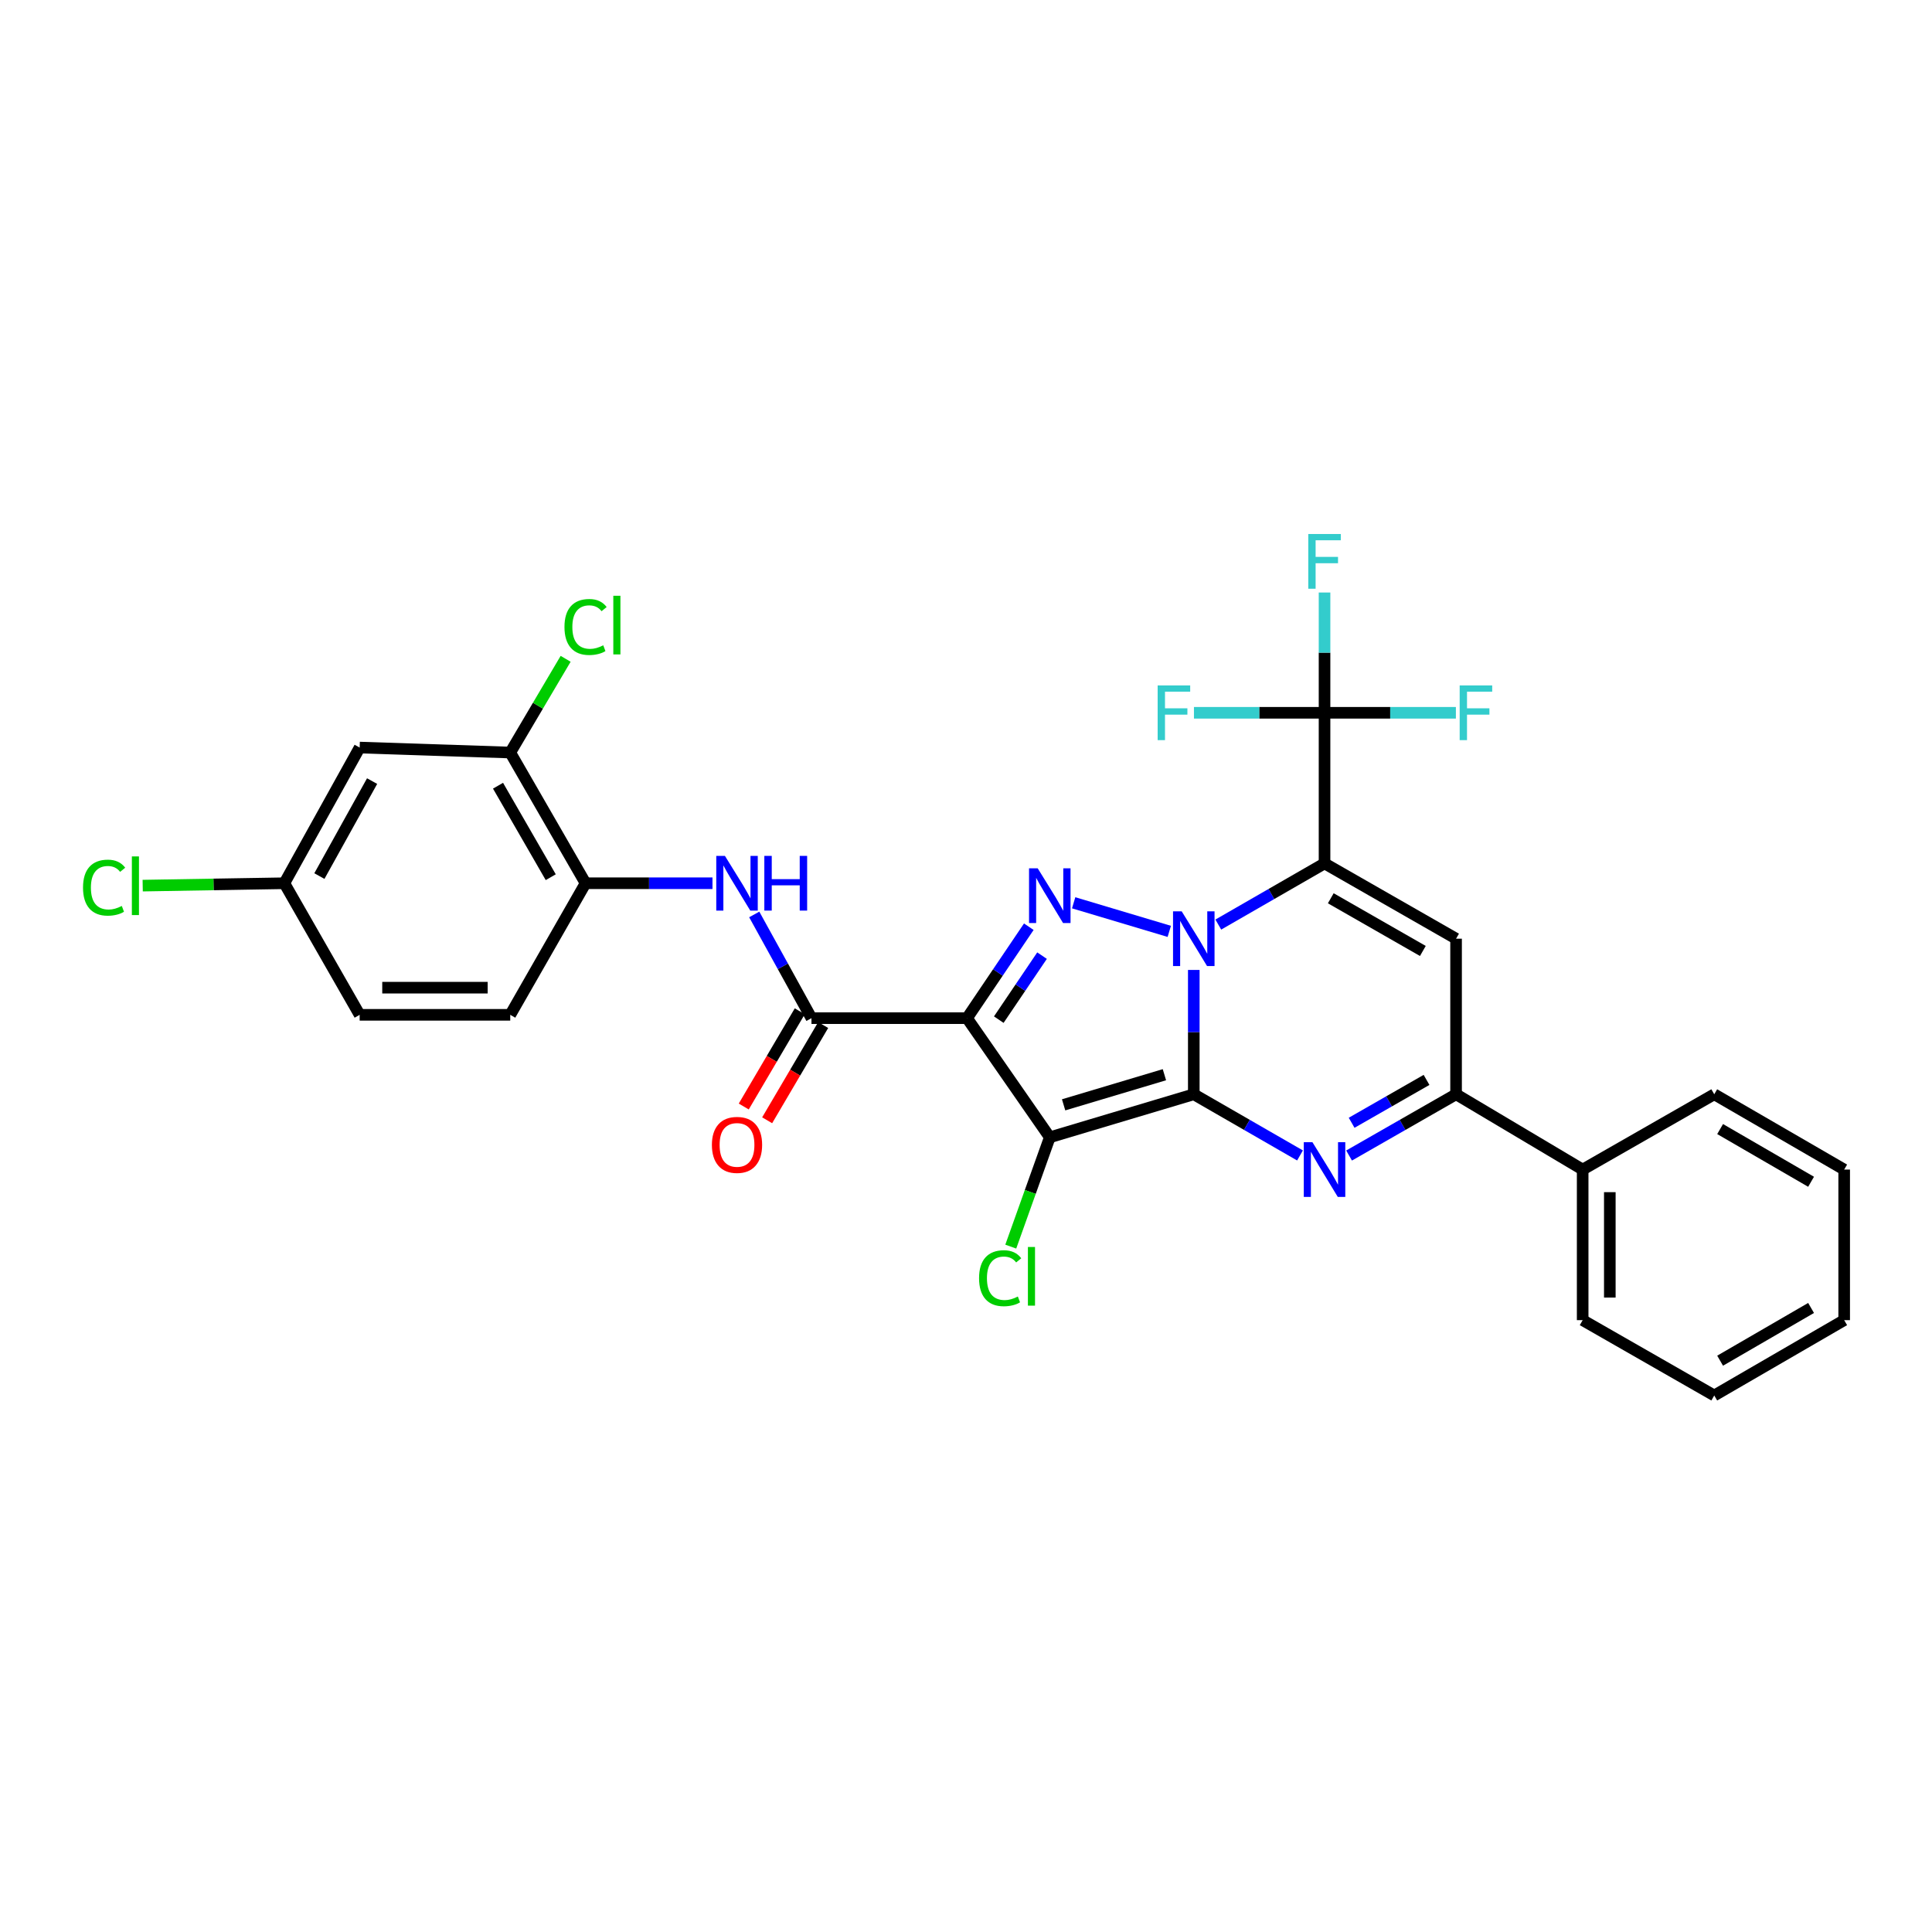 <?xml version='1.0' encoding='iso-8859-1'?>
<svg version='1.1' baseProfile='full'
              xmlns='http://www.w3.org/2000/svg'
                      xmlns:rdkit='http://www.rdkit.org/xml'
                      xmlns:xlink='http://www.w3.org/1999/xlink'
                  xml:space='preserve'
width='1000px' height='1000px' viewBox='0 0 1000 1000'>
<!-- END OF HEADER -->
<rect style='opacity:1.0;fill:#FFFFFF;stroke:none' width='1000' height='1000' x='0' y='0'> </rect>
<path class='bond-0' d='M 617.902,566.395 L 617.902,534.217' style='fill:none;fill-rule:evenodd;stroke:#000000;stroke-width:6px;stroke-linecap:butt;stroke-linejoin:miter;stroke-opacity:1' />
<path class='bond-0' d='M 617.902,534.217 L 617.902,502.04' style='fill:none;fill-rule:evenodd;stroke:#0000FF;stroke-width:6px;stroke-linecap:butt;stroke-linejoin:miter;stroke-opacity:1' />
<path class='bond-2' d='M 617.902,566.395 L 543.37,588.67' style='fill:none;fill-rule:evenodd;stroke:#000000;stroke-width:6px;stroke-linecap:butt;stroke-linejoin:miter;stroke-opacity:1' />
<path class='bond-2' d='M 602.698,556.271 L 550.525,571.863' style='fill:none;fill-rule:evenodd;stroke:#000000;stroke-width:6px;stroke-linecap:butt;stroke-linejoin:miter;stroke-opacity:1' />
<path class='bond-5' d='M 617.902,566.395 L 645.394,582.228' style='fill:none;fill-rule:evenodd;stroke:#000000;stroke-width:6px;stroke-linecap:butt;stroke-linejoin:miter;stroke-opacity:1' />
<path class='bond-5' d='M 645.394,582.228 L 672.886,598.061' style='fill:none;fill-rule:evenodd;stroke:#0000FF;stroke-width:6px;stroke-linecap:butt;stroke-linejoin:miter;stroke-opacity:1' />
<path class='bond-1' d='M 630.594,478.558 L 658.086,462.728' style='fill:none;fill-rule:evenodd;stroke:#0000FF;stroke-width:6px;stroke-linecap:butt;stroke-linejoin:miter;stroke-opacity:1' />
<path class='bond-1' d='M 658.086,462.728 L 685.579,446.898' style='fill:none;fill-rule:evenodd;stroke:#000000;stroke-width:6px;stroke-linecap:butt;stroke-linejoin:miter;stroke-opacity:1' />
<path class='bond-4' d='M 605.217,482.075 L 555.723,467.283' style='fill:none;fill-rule:evenodd;stroke:#0000FF;stroke-width:6px;stroke-linecap:butt;stroke-linejoin:miter;stroke-opacity:1' />
<path class='bond-9' d='M 685.579,446.898 L 685.579,368.939' style='fill:none;fill-rule:evenodd;stroke:#000000;stroke-width:6px;stroke-linecap:butt;stroke-linejoin:miter;stroke-opacity:1' />
<path class='bond-31' d='M 685.579,446.898 L 753.662,485.866' style='fill:none;fill-rule:evenodd;stroke:#000000;stroke-width:6px;stroke-linecap:butt;stroke-linejoin:miter;stroke-opacity:1' />
<path class='bond-31' d='M 688.81,464.941 L 736.468,492.218' style='fill:none;fill-rule:evenodd;stroke:#000000;stroke-width:6px;stroke-linecap:butt;stroke-linejoin:miter;stroke-opacity:1' />
<path class='bond-3' d='M 543.37,588.67 L 500.529,526.997' style='fill:none;fill-rule:evenodd;stroke:#000000;stroke-width:6px;stroke-linecap:butt;stroke-linejoin:miter;stroke-opacity:1' />
<path class='bond-14' d='M 543.37,588.67 L 533.27,616.959' style='fill:none;fill-rule:evenodd;stroke:#000000;stroke-width:6px;stroke-linecap:butt;stroke-linejoin:miter;stroke-opacity:1' />
<path class='bond-14' d='M 533.27,616.959 L 523.17,645.248' style='fill:none;fill-rule:evenodd;stroke:#00CC00;stroke-width:6px;stroke-linecap:butt;stroke-linejoin:miter;stroke-opacity:1' />
<path class='bond-7' d='M 500.529,526.997 L 420.016,526.997' style='fill:none;fill-rule:evenodd;stroke:#000000;stroke-width:6px;stroke-linecap:butt;stroke-linejoin:miter;stroke-opacity:1' />
<path class='bond-30' d='M 500.529,526.997 L 516.519,503.331' style='fill:none;fill-rule:evenodd;stroke:#000000;stroke-width:6px;stroke-linecap:butt;stroke-linejoin:miter;stroke-opacity:1' />
<path class='bond-30' d='M 516.519,503.331 L 532.51,479.664' style='fill:none;fill-rule:evenodd;stroke:#0000FF;stroke-width:6px;stroke-linecap:butt;stroke-linejoin:miter;stroke-opacity:1' />
<path class='bond-30' d='M 516.971,527.765 L 528.164,511.199' style='fill:none;fill-rule:evenodd;stroke:#000000;stroke-width:6px;stroke-linecap:butt;stroke-linejoin:miter;stroke-opacity:1' />
<path class='bond-30' d='M 528.164,511.199 L 539.358,494.632' style='fill:none;fill-rule:evenodd;stroke:#0000FF;stroke-width:6px;stroke-linecap:butt;stroke-linejoin:miter;stroke-opacity:1' />
<path class='bond-8' d='M 698.28,598.1 L 725.971,582.247' style='fill:none;fill-rule:evenodd;stroke:#0000FF;stroke-width:6px;stroke-linecap:butt;stroke-linejoin:miter;stroke-opacity:1' />
<path class='bond-8' d='M 725.971,582.247 L 753.662,566.395' style='fill:none;fill-rule:evenodd;stroke:#000000;stroke-width:6px;stroke-linecap:butt;stroke-linejoin:miter;stroke-opacity:1' />
<path class='bond-8' d='M 699.605,581.147 L 718.989,570.05' style='fill:none;fill-rule:evenodd;stroke:#0000FF;stroke-width:6px;stroke-linecap:butt;stroke-linejoin:miter;stroke-opacity:1' />
<path class='bond-8' d='M 718.989,570.05 L 738.372,558.954' style='fill:none;fill-rule:evenodd;stroke:#000000;stroke-width:6px;stroke-linecap:butt;stroke-linejoin:miter;stroke-opacity:1' />
<path class='bond-6' d='M 753.662,485.866 L 753.662,566.395' style='fill:none;fill-rule:evenodd;stroke:#000000;stroke-width:6px;stroke-linecap:butt;stroke-linejoin:miter;stroke-opacity:1' />
<path class='bond-10' d='M 420.016,526.997 L 405.204,500.158' style='fill:none;fill-rule:evenodd;stroke:#000000;stroke-width:6px;stroke-linecap:butt;stroke-linejoin:miter;stroke-opacity:1' />
<path class='bond-10' d='M 405.204,500.158 L 390.392,473.319' style='fill:none;fill-rule:evenodd;stroke:#0000FF;stroke-width:6px;stroke-linecap:butt;stroke-linejoin:miter;stroke-opacity:1' />
<path class='bond-15' d='M 413.959,523.434 L 399.461,548.081' style='fill:none;fill-rule:evenodd;stroke:#000000;stroke-width:6px;stroke-linecap:butt;stroke-linejoin:miter;stroke-opacity:1' />
<path class='bond-15' d='M 399.461,548.081 L 384.962,572.728' style='fill:none;fill-rule:evenodd;stroke:#FF0000;stroke-width:6px;stroke-linecap:butt;stroke-linejoin:miter;stroke-opacity:1' />
<path class='bond-15' d='M 426.073,530.56 L 411.574,555.207' style='fill:none;fill-rule:evenodd;stroke:#000000;stroke-width:6px;stroke-linecap:butt;stroke-linejoin:miter;stroke-opacity:1' />
<path class='bond-15' d='M 411.574,555.207 L 397.076,579.854' style='fill:none;fill-rule:evenodd;stroke:#FF0000;stroke-width:6px;stroke-linecap:butt;stroke-linejoin:miter;stroke-opacity:1' />
<path class='bond-16' d='M 753.662,566.395 L 819.184,605.371' style='fill:none;fill-rule:evenodd;stroke:#000000;stroke-width:6px;stroke-linecap:butt;stroke-linejoin:miter;stroke-opacity:1' />
<path class='bond-17' d='M 685.579,368.939 L 651.783,368.939' style='fill:none;fill-rule:evenodd;stroke:#000000;stroke-width:6px;stroke-linecap:butt;stroke-linejoin:miter;stroke-opacity:1' />
<path class='bond-17' d='M 651.783,368.939 L 617.988,368.939' style='fill:none;fill-rule:evenodd;stroke:#33CCCC;stroke-width:6px;stroke-linecap:butt;stroke-linejoin:miter;stroke-opacity:1' />
<path class='bond-18' d='M 685.579,368.939 L 719.572,368.939' style='fill:none;fill-rule:evenodd;stroke:#000000;stroke-width:6px;stroke-linecap:butt;stroke-linejoin:miter;stroke-opacity:1' />
<path class='bond-18' d='M 719.572,368.939 L 753.565,368.939' style='fill:none;fill-rule:evenodd;stroke:#33CCCC;stroke-width:6px;stroke-linecap:butt;stroke-linejoin:miter;stroke-opacity:1' />
<path class='bond-19' d='M 685.579,368.939 L 685.579,337.811' style='fill:none;fill-rule:evenodd;stroke:#000000;stroke-width:6px;stroke-linecap:butt;stroke-linejoin:miter;stroke-opacity:1' />
<path class='bond-19' d='M 685.579,337.811 L 685.579,306.684' style='fill:none;fill-rule:evenodd;stroke:#33CCCC;stroke-width:6px;stroke-linecap:butt;stroke-linejoin:miter;stroke-opacity:1' />
<path class='bond-11' d='M 368.778,457.165 L 335.933,457.165' style='fill:none;fill-rule:evenodd;stroke:#0000FF;stroke-width:6px;stroke-linecap:butt;stroke-linejoin:miter;stroke-opacity:1' />
<path class='bond-11' d='M 335.933,457.165 L 303.088,457.165' style='fill:none;fill-rule:evenodd;stroke:#000000;stroke-width:6px;stroke-linecap:butt;stroke-linejoin:miter;stroke-opacity:1' />
<path class='bond-12' d='M 303.088,457.165 L 264.104,389.52' style='fill:none;fill-rule:evenodd;stroke:#000000;stroke-width:6px;stroke-linecap:butt;stroke-linejoin:miter;stroke-opacity:1' />
<path class='bond-12' d='M 285.064,454.036 L 257.776,406.684' style='fill:none;fill-rule:evenodd;stroke:#000000;stroke-width:6px;stroke-linecap:butt;stroke-linejoin:miter;stroke-opacity:1' />
<path class='bond-20' d='M 303.088,457.165 L 264.104,525.272' style='fill:none;fill-rule:evenodd;stroke:#000000;stroke-width:6px;stroke-linecap:butt;stroke-linejoin:miter;stroke-opacity:1' />
<path class='bond-13' d='M 264.104,389.52 L 186.16,386.935' style='fill:none;fill-rule:evenodd;stroke:#000000;stroke-width:6px;stroke-linecap:butt;stroke-linejoin:miter;stroke-opacity:1' />
<path class='bond-22' d='M 264.104,389.52 L 278.439,365.26' style='fill:none;fill-rule:evenodd;stroke:#000000;stroke-width:6px;stroke-linecap:butt;stroke-linejoin:miter;stroke-opacity:1' />
<path class='bond-22' d='M 278.439,365.26 L 292.774,341' style='fill:none;fill-rule:evenodd;stroke:#00CC00;stroke-width:6px;stroke-linecap:butt;stroke-linejoin:miter;stroke-opacity:1' />
<path class='bond-33' d='M 186.16,386.935 L 147.177,457.165' style='fill:none;fill-rule:evenodd;stroke:#000000;stroke-width:6px;stroke-linecap:butt;stroke-linejoin:miter;stroke-opacity:1' />
<path class='bond-33' d='M 192.601,404.29 L 165.312,453.452' style='fill:none;fill-rule:evenodd;stroke:#000000;stroke-width:6px;stroke-linecap:butt;stroke-linejoin:miter;stroke-opacity:1' />
<path class='bond-25' d='M 819.184,605.371 L 819.184,683.307' style='fill:none;fill-rule:evenodd;stroke:#000000;stroke-width:6px;stroke-linecap:butt;stroke-linejoin:miter;stroke-opacity:1' />
<path class='bond-25' d='M 833.238,617.061 L 833.238,671.617' style='fill:none;fill-rule:evenodd;stroke:#000000;stroke-width:6px;stroke-linecap:butt;stroke-linejoin:miter;stroke-opacity:1' />
<path class='bond-26' d='M 819.184,605.371 L 887.29,566.395' style='fill:none;fill-rule:evenodd;stroke:#000000;stroke-width:6px;stroke-linecap:butt;stroke-linejoin:miter;stroke-opacity:1' />
<path class='bond-23' d='M 264.104,525.272 L 186.16,525.272' style='fill:none;fill-rule:evenodd;stroke:#000000;stroke-width:6px;stroke-linecap:butt;stroke-linejoin:miter;stroke-opacity:1' />
<path class='bond-23' d='M 252.413,511.218 L 197.852,511.218' style='fill:none;fill-rule:evenodd;stroke:#000000;stroke-width:6px;stroke-linecap:butt;stroke-linejoin:miter;stroke-opacity:1' />
<path class='bond-21' d='M 147.177,457.165 L 186.16,525.272' style='fill:none;fill-rule:evenodd;stroke:#000000;stroke-width:6px;stroke-linecap:butt;stroke-linejoin:miter;stroke-opacity:1' />
<path class='bond-24' d='M 147.177,457.165 L 110.518,457.782' style='fill:none;fill-rule:evenodd;stroke:#000000;stroke-width:6px;stroke-linecap:butt;stroke-linejoin:miter;stroke-opacity:1' />
<path class='bond-24' d='M 110.518,457.782 L 73.859,458.398' style='fill:none;fill-rule:evenodd;stroke:#00CC00;stroke-width:6px;stroke-linecap:butt;stroke-linejoin:miter;stroke-opacity:1' />
<path class='bond-27' d='M 819.184,683.307 L 887.29,722.298' style='fill:none;fill-rule:evenodd;stroke:#000000;stroke-width:6px;stroke-linecap:butt;stroke-linejoin:miter;stroke-opacity:1' />
<path class='bond-28' d='M 887.29,566.395 L 954.545,605.371' style='fill:none;fill-rule:evenodd;stroke:#000000;stroke-width:6px;stroke-linecap:butt;stroke-linejoin:miter;stroke-opacity:1' />
<path class='bond-28' d='M 890.332,584.401 L 937.41,611.684' style='fill:none;fill-rule:evenodd;stroke:#000000;stroke-width:6px;stroke-linecap:butt;stroke-linejoin:miter;stroke-opacity:1' />
<path class='bond-32' d='M 887.29,722.298 L 954.545,683.307' style='fill:none;fill-rule:evenodd;stroke:#000000;stroke-width:6px;stroke-linecap:butt;stroke-linejoin:miter;stroke-opacity:1' />
<path class='bond-32' d='M 890.33,704.291 L 937.408,676.997' style='fill:none;fill-rule:evenodd;stroke:#000000;stroke-width:6px;stroke-linecap:butt;stroke-linejoin:miter;stroke-opacity:1' />
<path class='bond-29' d='M 954.545,605.371 L 954.545,683.307' style='fill:none;fill-rule:evenodd;stroke:#000000;stroke-width:6px;stroke-linecap:butt;stroke-linejoin:miter;stroke-opacity:1' />
<path  class='atom-1' d='M 611.642 471.706
L 620.922 486.706
Q 621.842 488.186, 623.322 490.866
Q 624.802 493.546, 624.882 493.706
L 624.882 471.706
L 628.642 471.706
L 628.642 500.026
L 624.762 500.026
L 614.802 483.626
Q 613.642 481.706, 612.402 479.506
Q 611.202 477.306, 610.842 476.626
L 610.842 500.026
L 607.162 500.026
L 607.162 471.706
L 611.642 471.706
' fill='#0000FF'/>
<path  class='atom-5' d='M 537.11 449.431
L 546.39 464.431
Q 547.31 465.911, 548.79 468.591
Q 550.27 471.271, 550.35 471.431
L 550.35 449.431
L 554.11 449.431
L 554.11 477.751
L 550.23 477.751
L 540.27 461.351
Q 539.11 459.431, 537.87 457.231
Q 536.67 455.031, 536.31 454.351
L 536.31 477.751
L 532.63 477.751
L 532.63 449.431
L 537.11 449.431
' fill='#0000FF'/>
<path  class='atom-6' d='M 679.319 591.211
L 688.599 606.211
Q 689.519 607.691, 690.999 610.371
Q 692.479 613.051, 692.559 613.211
L 692.559 591.211
L 696.319 591.211
L 696.319 619.531
L 692.439 619.531
L 682.479 603.131
Q 681.319 601.211, 680.079 599.011
Q 678.879 596.811, 678.519 596.131
L 678.519 619.531
L 674.839 619.531
L 674.839 591.211
L 679.319 591.211
' fill='#0000FF'/>
<path  class='atom-11' d='M 375.217 443.005
L 384.497 458.005
Q 385.417 459.485, 386.897 462.165
Q 388.377 464.845, 388.457 465.005
L 388.457 443.005
L 392.217 443.005
L 392.217 471.325
L 388.337 471.325
L 378.377 454.925
Q 377.217 453.005, 375.977 450.805
Q 374.777 448.605, 374.417 447.925
L 374.417 471.325
L 370.737 471.325
L 370.737 443.005
L 375.217 443.005
' fill='#0000FF'/>
<path  class='atom-11' d='M 395.617 443.005
L 399.457 443.005
L 399.457 455.045
L 413.937 455.045
L 413.937 443.005
L 417.777 443.005
L 417.777 471.325
L 413.937 471.325
L 413.937 458.245
L 399.457 458.245
L 399.457 471.325
L 395.617 471.325
L 395.617 443.005
' fill='#0000FF'/>
<path  class='atom-15' d='M 506.762 661.598
Q 506.762 654.558, 510.042 650.878
Q 513.362 647.158, 519.642 647.158
Q 525.482 647.158, 528.602 651.278
L 525.962 653.438
Q 523.682 650.438, 519.642 650.438
Q 515.362 650.438, 513.082 653.318
Q 510.842 656.158, 510.842 661.598
Q 510.842 667.198, 513.162 670.078
Q 515.522 672.958, 520.082 672.958
Q 523.202 672.958, 526.842 671.078
L 527.962 674.078
Q 526.482 675.038, 524.242 675.598
Q 522.002 676.158, 519.522 676.158
Q 513.362 676.158, 510.042 672.398
Q 506.762 668.638, 506.762 661.598
' fill='#00CC00'/>
<path  class='atom-15' d='M 532.042 645.438
L 535.722 645.438
L 535.722 675.798
L 532.042 675.798
L 532.042 645.438
' fill='#00CC00'/>
<path  class='atom-16' d='M 368.477 592.591
Q 368.477 585.791, 371.837 581.991
Q 375.197 578.191, 381.477 578.191
Q 387.757 578.191, 391.117 581.991
Q 394.477 585.791, 394.477 592.591
Q 394.477 599.471, 391.077 603.391
Q 387.677 607.271, 381.477 607.271
Q 375.237 607.271, 371.837 603.391
Q 368.477 599.511, 368.477 592.591
M 381.477 604.071
Q 385.797 604.071, 388.117 601.191
Q 390.477 598.271, 390.477 592.591
Q 390.477 587.031, 388.117 584.231
Q 385.797 581.391, 381.477 581.391
Q 377.157 581.391, 374.797 584.191
Q 372.477 586.991, 372.477 592.591
Q 372.477 598.311, 374.797 601.191
Q 377.157 604.071, 381.477 604.071
' fill='#FF0000'/>
<path  class='atom-18' d='M 599.199 354.779
L 616.039 354.779
L 616.039 358.019
L 602.999 358.019
L 602.999 366.619
L 614.599 366.619
L 614.599 369.899
L 602.999 369.899
L 602.999 383.099
L 599.199 383.099
L 599.199 354.779
' fill='#33CCCC'/>
<path  class='atom-19' d='M 755.524 354.779
L 772.364 354.779
L 772.364 358.019
L 759.324 358.019
L 759.324 366.619
L 770.924 366.619
L 770.924 369.899
L 759.324 369.899
L 759.324 383.099
L 755.524 383.099
L 755.524 354.779
' fill='#33CCCC'/>
<path  class='atom-20' d='M 677.159 276.405
L 693.999 276.405
L 693.999 279.645
L 680.959 279.645
L 680.959 288.245
L 692.559 288.245
L 692.559 291.525
L 680.959 291.525
L 680.959 304.725
L 677.159 304.725
L 677.159 276.405
' fill='#33CCCC'/>
<path  class='atom-23' d='M 292.168 324.525
Q 292.168 317.485, 295.448 313.805
Q 298.768 310.085, 305.048 310.085
Q 310.888 310.085, 314.008 314.205
L 311.368 316.365
Q 309.088 313.365, 305.048 313.365
Q 300.768 313.365, 298.488 316.245
Q 296.248 319.085, 296.248 324.525
Q 296.248 330.125, 298.568 333.005
Q 300.928 335.885, 305.488 335.885
Q 308.608 335.885, 312.248 334.005
L 313.368 337.005
Q 311.888 337.965, 309.648 338.525
Q 307.408 339.085, 304.928 339.085
Q 298.768 339.085, 295.448 335.325
Q 292.168 331.565, 292.168 324.525
' fill='#00CC00'/>
<path  class='atom-23' d='M 317.448 308.365
L 321.128 308.365
L 321.128 338.725
L 317.448 338.725
L 317.448 308.365
' fill='#00CC00'/>
<path  class='atom-25' d='M 42.971 459.441
Q 42.971 452.401, 46.251 448.721
Q 49.571 445.001, 55.851 445.001
Q 61.691 445.001, 64.811 449.121
L 62.171 451.281
Q 59.891 448.281, 55.851 448.281
Q 51.571 448.281, 49.291 451.161
Q 47.051 454.001, 47.051 459.441
Q 47.051 465.041, 49.371 467.921
Q 51.731 470.801, 56.291 470.801
Q 59.411 470.801, 63.051 468.921
L 64.171 471.921
Q 62.691 472.881, 60.451 473.441
Q 58.211 474.001, 55.731 474.001
Q 49.571 474.001, 46.251 470.241
Q 42.971 466.481, 42.971 459.441
' fill='#00CC00'/>
<path  class='atom-25' d='M 68.251 443.281
L 71.931 443.281
L 71.931 473.641
L 68.251 473.641
L 68.251 443.281
' fill='#00CC00'/>
</svg>
